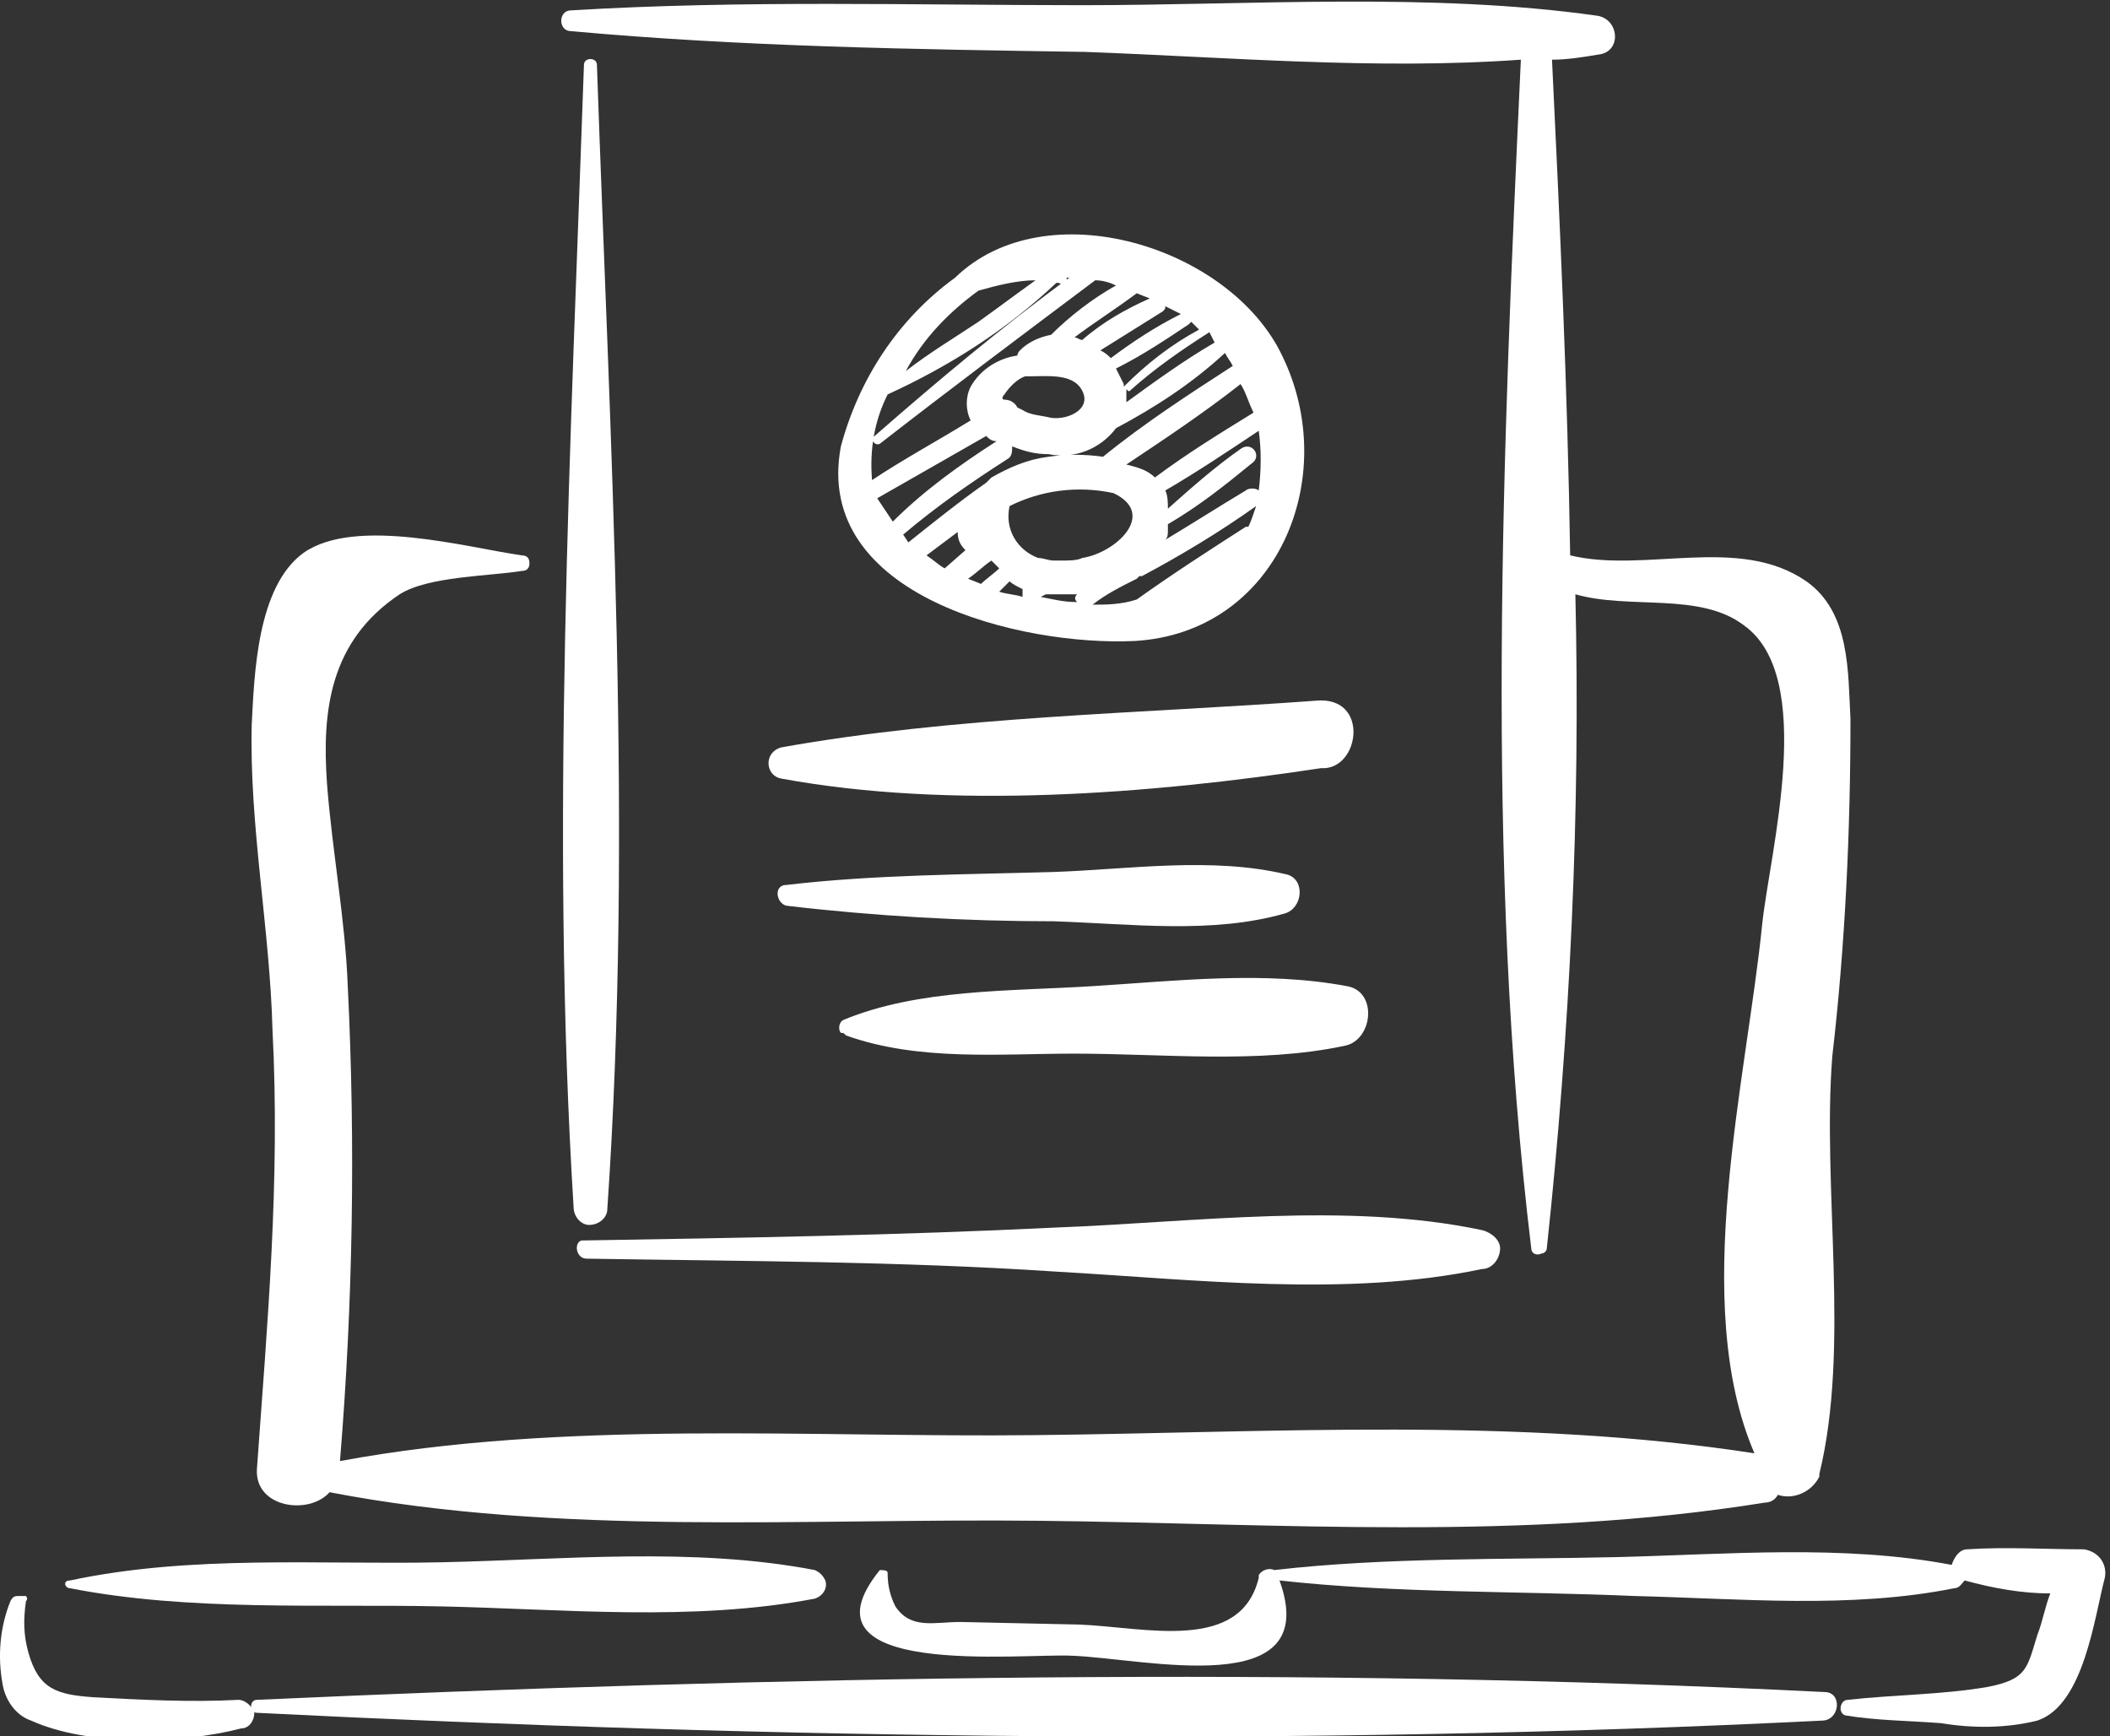 <?xml version="1.0" encoding="utf-8"?>
<!-- Generator: Adobe Illustrator 24.2.3, SVG Export Plug-In . SVG Version: 6.00 Build 0)  -->
<svg version="1.1" id="Layer_1" xmlns="http://www.w3.org/2000/svg" xmlns:xlink="http://www.w3.org/1999/xlink" x="0px" y="0px"
	 viewBox="0 0 81.3 66.9" style="enable-background:new 0 0 81.3 66.9;" xml:space="preserve">
<rect x="0" y="0" width="81.3" height="66.9" fill="#333333" stroke="none"/>
<style type="text/css">
	.st0{fill:#FFFFFF;}
</style>
<g>
	<path class="st0" d="M22.5,2.5C22,17,21.2,32,22.1,46.5c0,0.4,0.3,0.7,0.6,0.7c0.4,0,0.7-0.3,0.7-0.6C24.4,32,23.5,17,23,2.5
		C23,2.2,22.5,2.2,22.5,2.5z"/>
	<path class="st0" d="M22.6,48.5c6.1,0.1,12.1,0.1,18.1,0.5c5.3,0.3,11.2,1,16.4-0.1c0.4,0,0.7-0.4,0.7-0.8c0-0.3-0.3-0.6-0.7-0.7
		c-5.2-1.1-11.1-0.3-16.4-0.1c-6.1,0.3-12.2,0.4-18.3,0.5C22.1,47.9,22.2,48.5,22.6,48.5z"/>
	<path class="st0" d="M9.9,56.6c-0.1,1.5,2,1.8,2.8,0.9c8.8,1.7,18.4,1,27.3,1.1c9.3,0.1,18.7,0.8,28-0.7c0.2,0,0.4-0.1,0.5-0.3
		c0.6,0.2,1.3-0.1,1.6-0.7v-0.1c1.2-4.9,0.1-11,0.5-16.1c0.5-4.3,0.7-8.7,0.7-13c-0.1-1.8,0-4.1-1.7-5.3c-2.6-1.8-6.2-0.3-9.1-1
		C60.4,15,60.1,8.5,59.8,2.3c0.6,0,1.2-0.1,1.8-0.2c0.9-0.1,0.8-1.4-0.1-1.5c-6.4-0.9-13.3-0.4-19.8-0.4S28.6,0,22,0.4
		c-0.5,0-0.5,0.8,0,0.8C28.6,1.8,35.2,1.9,41.8,2C47.3,2.2,53,2.7,58.6,2.3c-0.7,15.1-1.4,30.9,0.4,45.8c0,0.2,0.2,0.3,0.4,0.2
		c0.1,0,0.2-0.1,0.2-0.2c0.9-8.4,1.3-16.8,1.1-25.2c2.1,0.6,4.8-0.1,6.5,1.2c2.8,2,1,8.7,0.7,11.5c-0.6,6-2.8,14.6-0.3,20.4
		c-9.1-1.4-18.5-0.8-27.7-0.7c-8.7,0.1-18.2-0.6-26.8,1c0.5-6.1,0.6-12.2,0.3-18.3c-0.1-2.6-0.6-5.2-0.8-7.8
		c-0.2-2.8,0.1-5.5,2.8-7.3c1.1-0.7,3.5-0.7,4.7-0.9c0.2,0,0.3-0.1,0.3-0.3c0-0.2-0.1-0.3-0.3-0.3c-2.1-0.3-6.4-1.5-8.4-0.1
		c-1.8,1.3-1.9,4.7-2,6.6c-0.1,3.9,0.7,7.9,0.8,11.8C10.8,45.5,10.3,51,9.9,56.6z"/>
	<path class="st0" d="M2.7,61.2c4.6,0.9,9.6,0.6,14.3,0.7s9.7,0.6,14.4-0.3c0.3-0.1,0.5-0.4,0.4-0.7c-0.1-0.2-0.2-0.3-0.4-0.4
		c-4.7-0.9-9.7-0.4-14.4-0.3s-9.6-0.3-14.3,0.7C2.4,60.9,2.5,61.2,2.7,61.2z"/>
	<path class="st0" d="M9.2,65.5c-1.9,0.1-3.7,0-5.6-0.1c-1.4-0.1-2.1-0.3-2.5-1.7c-0.2-0.7-0.2-1.3-0.1-2c0.1-0.1,0-0.2,0-0.2
		s0,0-0.1,0H0.7c-0.1,0-0.2,0-0.3,0.2c-0.4,1-0.5,2.1-0.3,3.2c0.1,0.6,0.5,1.2,1.1,1.4c2.2,1,5.8,0.9,8.1,0.3c0.3,0,0.5-0.3,0.5-0.6
		C9.7,65.7,9.4,65.5,9.2,65.5z"/>
	<path class="st0" d="M70.3,65.2c-20-1-40.4-0.6-60.4,0.3c-0.3,0-0.3,0.5,0,0.5c20,1,40.3,1.3,60.3,0.3C70.9,66.3,71,65.2,70.3,65.2
		z"/>
	<path class="st0" d="M80.3,59.7c-1.5,0-3-0.1-4.5,0c-0.3,0-0.5,0.3-0.6,0.6c-4.2-0.8-8.7-0.4-12.9-0.3s-8.9,0-13.2,0.5l0,0
		c-0.2-0.1-0.5,0-0.6,0.2c0,0,0,0,0,0.1c-0.7,2.9-4.4,1.9-6.9,1.8L37,62.5c-1,0-1.9,0.3-2.5-0.6c-0.2-0.4-0.3-0.8-0.3-1.3
		c0-0.1-0.2-0.1-0.3-0.1c-3.4,4.2,5.5,3.2,7.4,3.3c2.8,0.1,9.7,1.8,8-2.9c4.5,0.5,9.1,0.4,13.7,0.6c4.1,0.1,8.3,0.5,12.3-0.3
		c0.2,0,0.3-0.2,0.4-0.3c1.1,0.3,2.2,0.5,3.3,0.5c-0.2,0.5-0.3,1.1-0.5,1.6c-0.4,1.3-0.4,1.7-1.9,2c-1.7,0.3-3.6,0.3-5.4,0.5
		c-0.3,0-0.4,0.5-0.1,0.6c1.2,0.2,2.4,0.2,3.7,0.3c1.2,0.2,2.5,0.2,3.7-0.1c1.8-0.6,2.2-4,2.6-5.5C81.2,60.3,80.9,59.8,80.3,59.7
		C80.5,59.7,80.4,59.7,80.3,59.7z"/>
	<path class="st0" d="M43.7,24.7c5.5-0.3,8-6.3,5.7-11c-2-4.2-9.1-6.4-12.6-3l0,0c-2.2,1.6-3.7,3.9-4.4,6.5
		C31.3,23,39.4,24.9,43.7,24.7z M48.5,18.9c-0.1-0.1-0.4-0.1-0.5,0c-1,0.6-2.1,1.3-3.1,1.9c0.1-0.1,0.1-0.2,0.1-0.4
		c0-0.1,0-0.2,0-0.2c1.2-0.7,2.2-1.5,3.3-2.4c0.3-0.3-0.1-0.8-0.5-0.5c-1,0.7-1.9,1.5-2.8,2.3c0-0.2,0-0.5-0.1-0.7
		c1.2-0.7,2.4-1.5,3.6-2.3C48.6,17.3,48.6,18.1,48.5,18.9z M37.3,22.3c0.3-0.2,0.6-0.5,0.9-0.7c0.1,0.1,0.2,0.2,0.3,0.3
		c-0.2,0.2-0.5,0.4-0.7,0.6L37.3,22.3z M35.7,21.4l1.2-0.9c0,0.3,0.1,0.5,0.3,0.7l-0.8,0.7C36.2,21.8,36,21.6,35.7,21.4L35.7,21.4z
		 M34.8,20.6c1.3-1.1,2.6-2,4-2.9c0.2-0.1,0.2-0.3,0.2-0.5c0.5,0.2,0.9,0.3,1.4,0.3c1,0.2,2-0.2,2.6-1c1.5-0.8,2.9-1.7,4.2-2.9
		c0.1,0.2,0.2,0.3,0.3,0.5c-1.7,1.1-3.4,2.2-5,3.5c-0.7-0.1-1.4-0.1-2.1,0c-0.8,0.1-1.5,0.4-2.2,0.8l0,0L38,18.6c-1,0.7-2,1.5-3,2.3
		L34.8,20.6z M33.8,19.2c1.4-0.8,2.8-1.6,4.2-2.4c0.1,0.1,0.2,0.2,0.4,0.2l0,0c-1.4,0.9-2.8,1.9-4,3.1C34.2,19.8,34,19.5,33.8,19.2
		L33.8,19.2z M38.7,15.2c0.2-0.3,0.5-0.6,0.8-0.7h0.2c0.6,0,1.5-0.1,1.9,0.4c0.6,0.8-0.4,1.3-1.1,1.2c-0.4-0.1-0.8-0.1-1.1-0.3
		l-0.2-0.1c-0.1-0.2-0.3-0.3-0.5-0.3C38.6,15.4,38.6,15.3,38.7,15.2L38.7,15.2z M44.3,11.5c-0.9,0.4-1.8,0.9-2.6,1.6
		c-0.1,0-0.2-0.1-0.3-0.1c0.8-0.6,1.6-1.1,2.4-1.7L44.3,11.5z M46.2,12.7c-1.1,0.6-2,1.3-2.9,2.2c0,0,0,0,0,0.1c0-0.1,0-0.1,0-0.2
		c-0.1-0.2-0.2-0.4-0.3-0.6c1-0.5,1.9-1.1,2.8-1.7l0.1-0.1L46.2,12.7z M46.8,13.2c-1.2,0.7-2.3,1.5-3.4,2.3c0-0.2,0-0.3,0-0.5
		c0.1,0.1,0.1,0.1,0.2,0l0,0c0.9-0.8,1.9-1.5,3-2.2L46.8,13.2z M42.8,13.8c-0.1-0.1-0.2-0.2-0.4-0.3c0.8-0.5,1.6-1,2.4-1.5
		c0.1-0.1,0.1-0.1,0.1-0.2c0.2,0.1,0.4,0.2,0.6,0.3C44.5,12.6,43.6,13.2,42.8,13.8L42.8,13.8z M48.3,15.9c-1.3,0.8-2.6,1.6-3.8,2.5
		c-0.3-0.3-0.7-0.4-1.1-0.5c1.5-1,3-2,4.4-3.1C48,15.1,48.1,15.5,48.3,15.9z M40.9,21.6c-0.1,0-0.2,0-0.3,0c-0.2,0-0.4-0.1-0.6-0.1
		c-0.8-0.3-1.3-1.1-1.1-2c1.2-0.6,2.6-0.8,4-0.5c1.7,0.8,0.1,2.3-1.2,2.5C41.5,21.6,41.2,21.6,40.9,21.6z M38.9,22.4
		c0.1,0.1,0.3,0.2,0.5,0.3c0,0.1,0,0.2,0,0.3c-0.3-0.1-0.6-0.1-0.9-0.2C38.7,22.6,38.8,22.5,38.9,22.4z M40.3,22.9
		c0.4,0,0.8,0,1.2,0c-0.1,0.1-0.1,0.2,0,0.3c-0.5,0-0.9-0.1-1.4-0.2L40.3,22.9z M37.7,11.2c0.7-0.2,1.5-0.4,2.2-0.4
		c-0.7,0.5-1.5,1.1-2.2,1.6c-0.9,0.6-1.9,1.2-2.8,1.9l0,0C35.6,13,36.6,12,37.7,11.2L37.7,11.2z M34.2,15.2c2.4-1.1,4.6-2.5,6.5-4.3
		h0.1c0.1,0.1,0.3,0,0.3-0.1c0,0,0,0,0-0.1h0.1c-2.6,1.9-5.1,4-7.5,6.1c-0.2,0.1,0,0.4,0.2,0.3c2.7-2.1,5.5-4.2,8.3-6.3
		c0.3,0,0.6,0.1,0.8,0.2c-0.9,0.5-1.8,1.2-2.5,1.9c-0.5,0.1-0.9,0.3-1.2,0.6c0,0-0.1,0.1-0.1,0.2c-0.7,0.1-1.4,0.5-1.8,1.2
		c-0.2,0.4-0.2,0.9,0,1.3c-1.3,0.8-2.6,1.5-3.8,2.3C33.5,17.3,33.7,16.2,34.2,15.2L34.2,15.2z M42.1,23.3c0.5-0.4,1.1-0.7,1.7-1
		l0.1-0.1H44c1.5-0.8,3-1.7,4.4-2.7c-0.1,0.3-0.2,0.6-0.3,0.8H48c-1.4,0.9-2.8,1.8-4.2,2.8C43.2,23.3,42.6,23.3,42.1,23.3L42.1,23.3
		z"/>
	<path class="st0" d="M30.1,30L30.1,30c6.5,1.2,14.2,0.6,20.8-0.4c1.5,0.1,1.9-2.8-0.2-2.6c-6.8,0.5-13.9,0.6-20.6,1.8
		C29.4,29,29.5,29.9,30.1,30z"/>
	<path class="st0" d="M49.5,35.2c0.7-0.2,0.8-1.3,0.1-1.5c-2.9-0.7-6.1-0.2-9-0.1c-3.4,0.1-6.9,0.1-10.3,0.5c-0.5,0-0.4,0.7,0,0.8
		c3.4,0.4,6.9,0.6,10.3,0.6C43.6,35.6,46.7,36,49.5,35.2z"/>
	<path class="st0" d="M32.6,39.9c2.8,1,5.9,0.7,8.8,0.7c3.4,0,7.1,0.4,10.4-0.3c1.1-0.2,1.3-2.1,0.1-2.3c-3.2-0.6-6.6-0.2-9.8,0
		s-6.7,0.1-9.6,1.3c-0.2,0.1-0.2,0.4-0.1,0.5C32.5,39.8,32.5,39.8,32.6,39.9z"/>
</g>
</svg>
